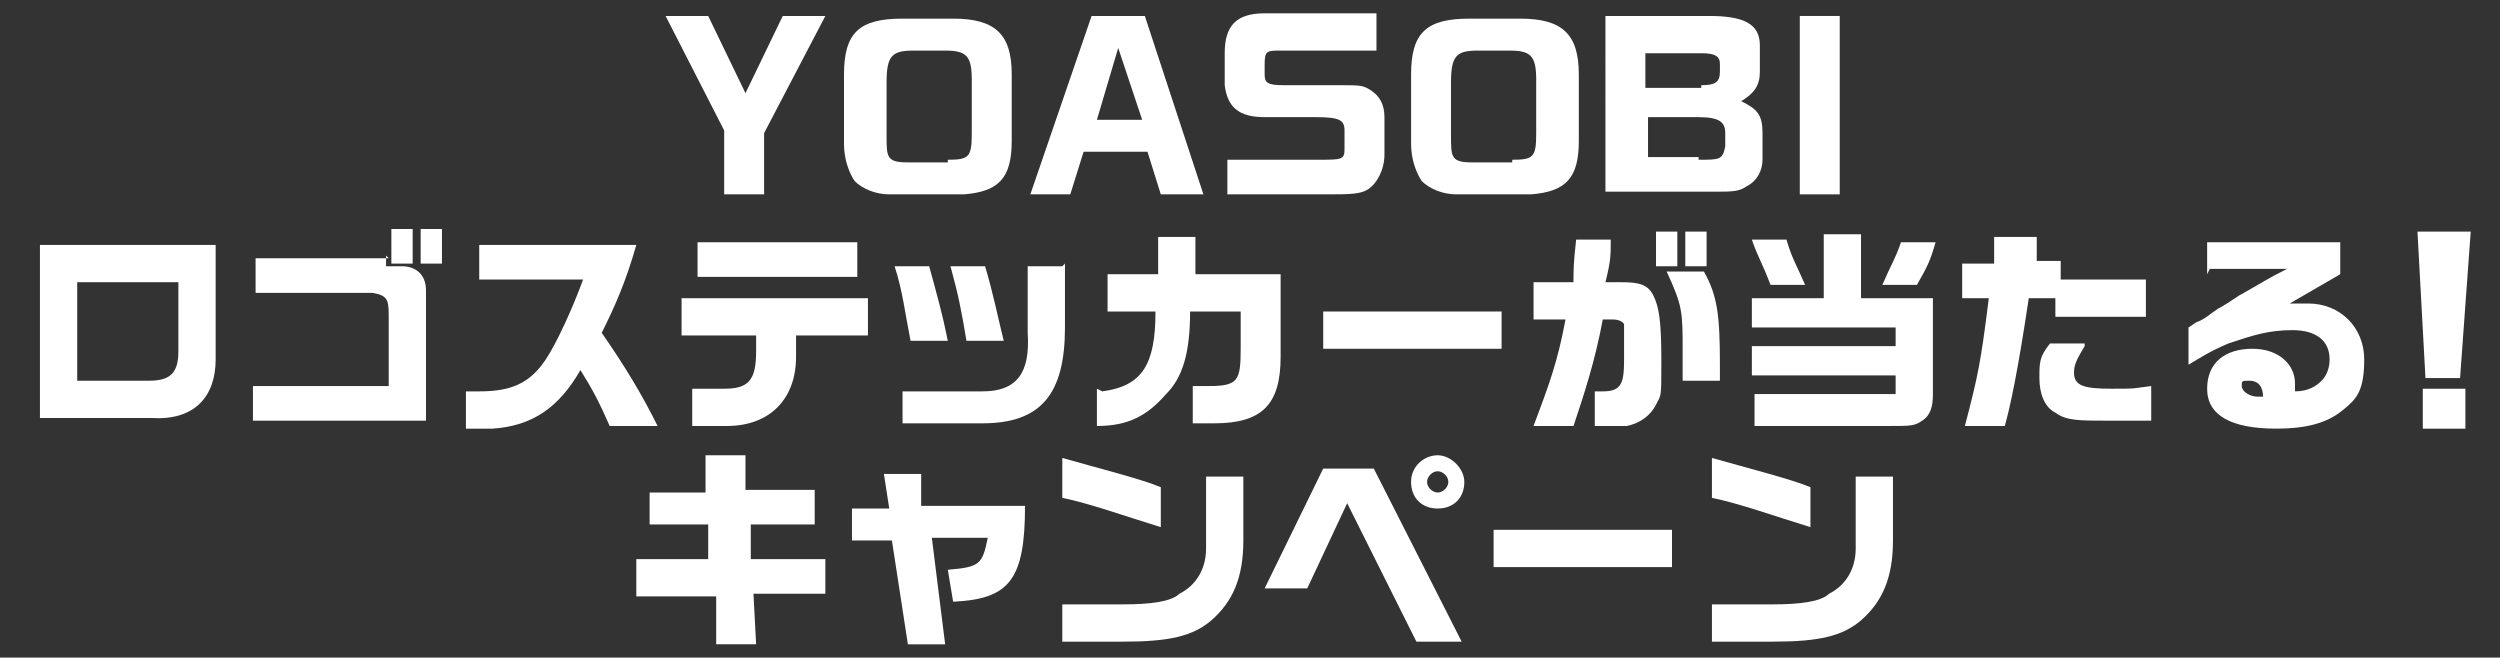 <?xml version="1.0" encoding="UTF-8"?>
<svg xmlns="http://www.w3.org/2000/svg" version="1.1" viewBox="0 0 93.9 24.7">
  <rect x="0" y="0" width="93.9" height="24.7" fill="#333333" stroke="none"/>
  <defs>
    <style>
      .cls-1 {
        fill: #fff;
      }
    </style>
  </defs>
  <!-- Generator: Adobe Illustrator 28.7.8, SVG Export Plug-In . SVG Version: 1.2.0 Build 200)  -->
  <g>
    <g id="_レイヤー_1" data-name="レイヤー_1">
      <g>
        <path class="cls-1" d="M26.6.6l1.4,2.9,1.4-2.9h1.6l-2.3,4.4v2.3h-1.5v-2.4l-2.2-4.3h1.6Z"/>
        <path class="cls-1" d="M38,5.3c0,1.4-.5,1.9-1.8,2h-2.8c-.5,0-1-.2-1.3-.5-.2-.3-.4-.8-.4-1.4v-2.6c0-1.6.6-2.1,2.2-2.1h1.9c1.6,0,2.2.6,2.2,2.1v2.6ZM35.6,6c.8,0,.9-.1.9-1v-2c0-.9-.2-1.1-1-1.1h-1.2c-.8,0-1,.2-1,1.2v2c0,.8,0,1,.8,1h1.5Z"/>
        <path class="cls-1" d="M41,.6h2l2.2,6.7h-1.6l-.5-1.6h-2.4l-.5,1.6h-1.5l2.3-6.7ZM42.9,4.5l-.9-2.7-.8,2.7h1.7Z"/>
        <path class="cls-1" d="M51.7,1.9h-3.6c-.5,0-.6,0-.6.5v.4c0,.3.1.4.7.4h2.1c.8,0,.9,0,1.2.2.3.2.5.5.5,1v1.4c0,.6-.3,1.1-.6,1.3-.3.2-.7.2-1.6.2h-3.7v-1.3h3.4c.9,0,1,0,1-.4v-.7c0-.4-.2-.5-1.1-.5h-1.9c-1,0-1.4-.4-1.5-1.2v-1.2c0-1,.4-1.5,1.5-1.5h4.2v1.3Z"/>
        <path class="cls-1" d="M59.3,5.3c0,1.4-.5,1.9-1.8,2h-2.8c-.5,0-1-.2-1.3-.5-.2-.3-.4-.8-.4-1.4v-2.6c0-1.6.6-2.1,2.2-2.1h1.9c1.6,0,2.2.6,2.2,2.1v2.6ZM56.8,6c.8,0,.9-.1.9-1v-2c0-.9-.2-1.1-1-1.1h-1.2c-.8,0-1,.2-1,1.2v2c0,.8,0,1,.8,1h1.5Z"/>
        <path class="cls-1" d="M64.2.6c1.3,0,1.9.3,1.9,1.1v1c0,.5-.2.8-.7,1.1h0c.6.3.8.5.8,1.2v1c0,.4-.2.8-.6,1-.3.2-.5.2-1.3.2h-4V.6h3.8ZM63.9,3.2c.5,0,.7-.1.7-.5v-.3c0-.3-.2-.4-.7-.4h-2.1v1.3h2.1ZM63.8,6c.8,0,.9,0,1-.5v-.5c0-.4-.2-.6-1-.6h-1.9v1.5h1.9Z"/>
        <path class="cls-1" d="M69.1.6v6.7h-1.5V.6h1.5Z"/>
        <path class="cls-1" d="M8.1,9.2v4.3c0,1.4-.8,2.3-2.4,2.2H1.5v-6.5h6.7ZM5.6,14.3c.8,0,1.1-.3,1.1-1.1v-2.6h-3.8v3.7h2.7Z"/>
        <path class="cls-1" d="M14.5,9.6v.4h.6c.5,0,.9.3.9.9v4.9h-6.5v-1.3h5.1v-2.7c0-.6-.1-.7-.6-.8h-4.4v-1.3h5ZM15.5,8.6v1.3h-.8v-1.3h.8ZM15.8,8.6h.8v1.3h-.8v-1.3Z"/>
        <path class="cls-1" d="M18,10.5v-1.3h5.9c-.4,1.4-.8,2.3-1.3,3.3.9,1.3,1.5,2.3,2.1,3.5h-1.8c-.4-.9-.6-1.3-1.1-2.1-.8,1.4-1.8,2.1-3.3,2.2h-1v-1.4h.5c1.2,0,1.9-.3,2.5-1.2.4-.6,1-1.9,1.4-3h-3.9Z"/>
        <path class="cls-1" d="M25.6,11.2h7v1.4h-2.7v.8c0,1.6-1,2.6-2.6,2.6h-1.3v-1.4h1.2c.9,0,1.2-.3,1.2-1.4v-.6h-2.8v-1.4ZM26.2,9.1h6v1.3h-6v-1.3Z"/>
        <path class="cls-1" d="M34.9,10c.3,1.1.5,1.8.7,2.8h-1.4c-.2-1-.3-1.9-.6-2.8h1.3ZM40,9.9v2.4c0,2.5-.9,3.6-3.1,3.6h-3v-1.2h3c1.3,0,1.8-.7,1.7-2.2v-2.5h1.3ZM37,10c.3,1,.5,2,.7,2.8h-1.4c-.2-1.2-.3-1.7-.6-2.8h1.3Z"/>
        <path class="cls-1" d="M41.4,14.7c1.5-.2,2-1,2-3h-1.8v-1.4h1.9v-1.4h1.4v1.4h3.2v3.1c0,1.8-.7,2.5-2.5,2.5h-.8v-1.4h.6c1.1,0,1.2-.2,1.2-1.4v-1.4h-1.9c0,1.6-.3,2.5-.9,3.1-.7.8-1.4,1.2-2.6,1.2v-1.4Z"/>
        <path class="cls-1" d="M56.4,11.7v1.4h-6.7v-1.4h6.7Z"/>
        <path class="cls-1" d="M59.1,10.6c0-.5,0-.7.1-1.6h1.3c0,.6,0,.8-.2,1.6h.6c.7,0,1,.1,1.2.5.2.4.3.9.3,2.4s0,1.3-.2,1.7c-.2.4-.6.7-1.1.8-.3,0-.3,0-1.2,0v-1.3c.1,0,.2,0,.3,0,.7,0,.8-.3.8-1.2s0-1.2,0-1.3c0-.1-.2-.2-.4-.2q0,0-.4,0c-.3,1.6-.7,2.8-1.1,4h-1.5c.6-1.6.9-2.4,1.2-4h-1.2v-1.4h1.4ZM63,8.7v1.3h-.8v-1.3h.8ZM64,10.2c.5.9.6,1.6.6,3.5v.6h-1.4c0-.5,0-.7,0-1.1,0-1.5,0-1.7-.6-3h1.4ZM64.1,8.7v1.3h-.8v-1.3h.8Z"/>
        <path class="cls-1" d="M67.1,9c.2.7.4,1,.7,1.7h-1.3c-.3-.8-.5-1.1-.7-1.7h1.4ZM65.8,14.8h5.4v-.7h-5.4v-1.1h5.4v-.7h-5.4v-1.1h2.7v-2.4h1.4v2.4h2.7v3.6c0,.5-.1.8-.4,1-.3.2-.4.2-1.3.2h-5v-1.2ZM72.7,9.1c-.2.7-.3.9-.7,1.6h-1.3c.3-.7.5-1,.7-1.6h1.4Z"/>
        <path class="cls-1" d="M74.9,9.8v-.9h1.6v.9c-.1,0,.9,0,.9,0v.7h3.2v1.4h-3.4v-.7h-1c-.4,2.7-.7,4.1-.9,4.8h-1.5c.5-1.9.6-2.4.9-4.8h-1s0-1.3,0-1.3h1.2ZM78.3,13c-.3.5-.4.7-.4,1,0,.5.4.6,1.4.6s.7,0,1.5-.1v1.3c-.9,0-1.3,0-1.7,0-1,0-1.5,0-1.9-.3-.4-.2-.6-.7-.6-1.3s0-.8.4-1.3h1.3Z"/>
        <path class="cls-1" d="M82.9,10.3v-1.2h5v1.2l-1.9,1.1c.4,0,.5,0,.7,0,1.2,0,2.1.9,2.1,2.1s-.3,1.5-.8,1.9c-.6.5-1.4.7-2.5.7-1.7,0-2.6-.5-2.6-1.5s.7-1.5,1.7-1.5,1.6.6,1.6,1.3,0,.2,0,.3c.5,0,.8-.2,1-.4.2-.2.3-.5.3-.8,0-.7-.5-1.1-1.4-1.1s-1.5.2-2.4.5c-.7.3-1,.5-1.5.8v-1.4c0,0,.3-.2.3-.2.3-.1.5-.3.8-.5.2-.1.5-.3.8-.5.9-.5,1-.6,1.8-1h-2.9ZM85,14.9c0-.4-.2-.6-.5-.6s-.3,0-.3.2c0,.2.3.4.6.4h.2Z"/>
        <path class="cls-1" d="M92.8,8.7l-.4,5.5h-1.3l-.3-5.5h2ZM92.6,14.6v1.5h-1.6v-1.5h1.6Z"/>
        <path class="cls-1" d="M23.9,21h2.7s0-1.3,0-1.3h-2.2s0-1.2,0-1.2h2.1s0-1.4,0-1.4h1.5v1.3c0,0,2.6,0,2.6,0v1.3h-2.4s0,1.3,0,1.3h2.8s0,1.3,0,1.3h-2.7s.1,1.9.1,1.9h-1.5v-1.8c-.1,0-3,0-3,0v-1.3Z"/>
        <path class="cls-1" d="M32,19.1h1.4s-.2-1.3-.2-1.3h1.4v1.2c.1,0,3.9,0,3.9,0,0,2.8-.6,3.5-2.7,3.6l-.2-1.2c1.2-.1,1.3-.2,1.5-1.2h-2.1c0,0,.5,4,.5,4h-1.4l-.6-3.9h-1.5s0-1.2,0-1.2Z"/>
        <path class="cls-1" d="M46.7,17.9v2.4c0,1.4-.4,2.3-1.2,3-.7.6-1.6.8-3.3.8h-2.3v-1.4h2.3c1,0,1.8-.1,2.1-.4.6-.3,1-.9,1-1.7v-2.7h1.4ZM39.9,17.2c1.4.4,3,.8,3.7,1.1v1.5c-1.3-.4-2.7-.9-3.7-1.1v-1.4Z"/>
        <path class="cls-1" d="M49.8,17.6h1.8l3.3,6.5h-1.7l-2.6-5.2-1.5,3.2h-1.6l2.2-4.5ZM55,18.1c0,.6-.4,1-1,1s-1-.4-1-1,.5-1,1-1,1,.5,1,1ZM53.6,18.1c0,.2.2.4.4.4s.4-.2.4-.4-.2-.4-.4-.4-.4.2-.4.4Z"/>
        <path class="cls-1" d="M62.8,19.9v1.4h-6.7v-1.4h6.7Z"/>
        <path class="cls-1" d="M71.1,17.9v2.4c0,1.4-.4,2.3-1.2,3-.7.6-1.6.8-3.3.8h-2.3v-1.4h2.3c1,0,1.8-.1,2.1-.4.6-.3,1-.9,1-1.7v-2.7h1.4ZM64.3,17.2c1.4.4,3,.8,3.7,1.1v1.5c-1.3-.4-2.7-.9-3.7-1.1v-1.4Z"/>
      </g>
    </g>
  </g>
</svg>